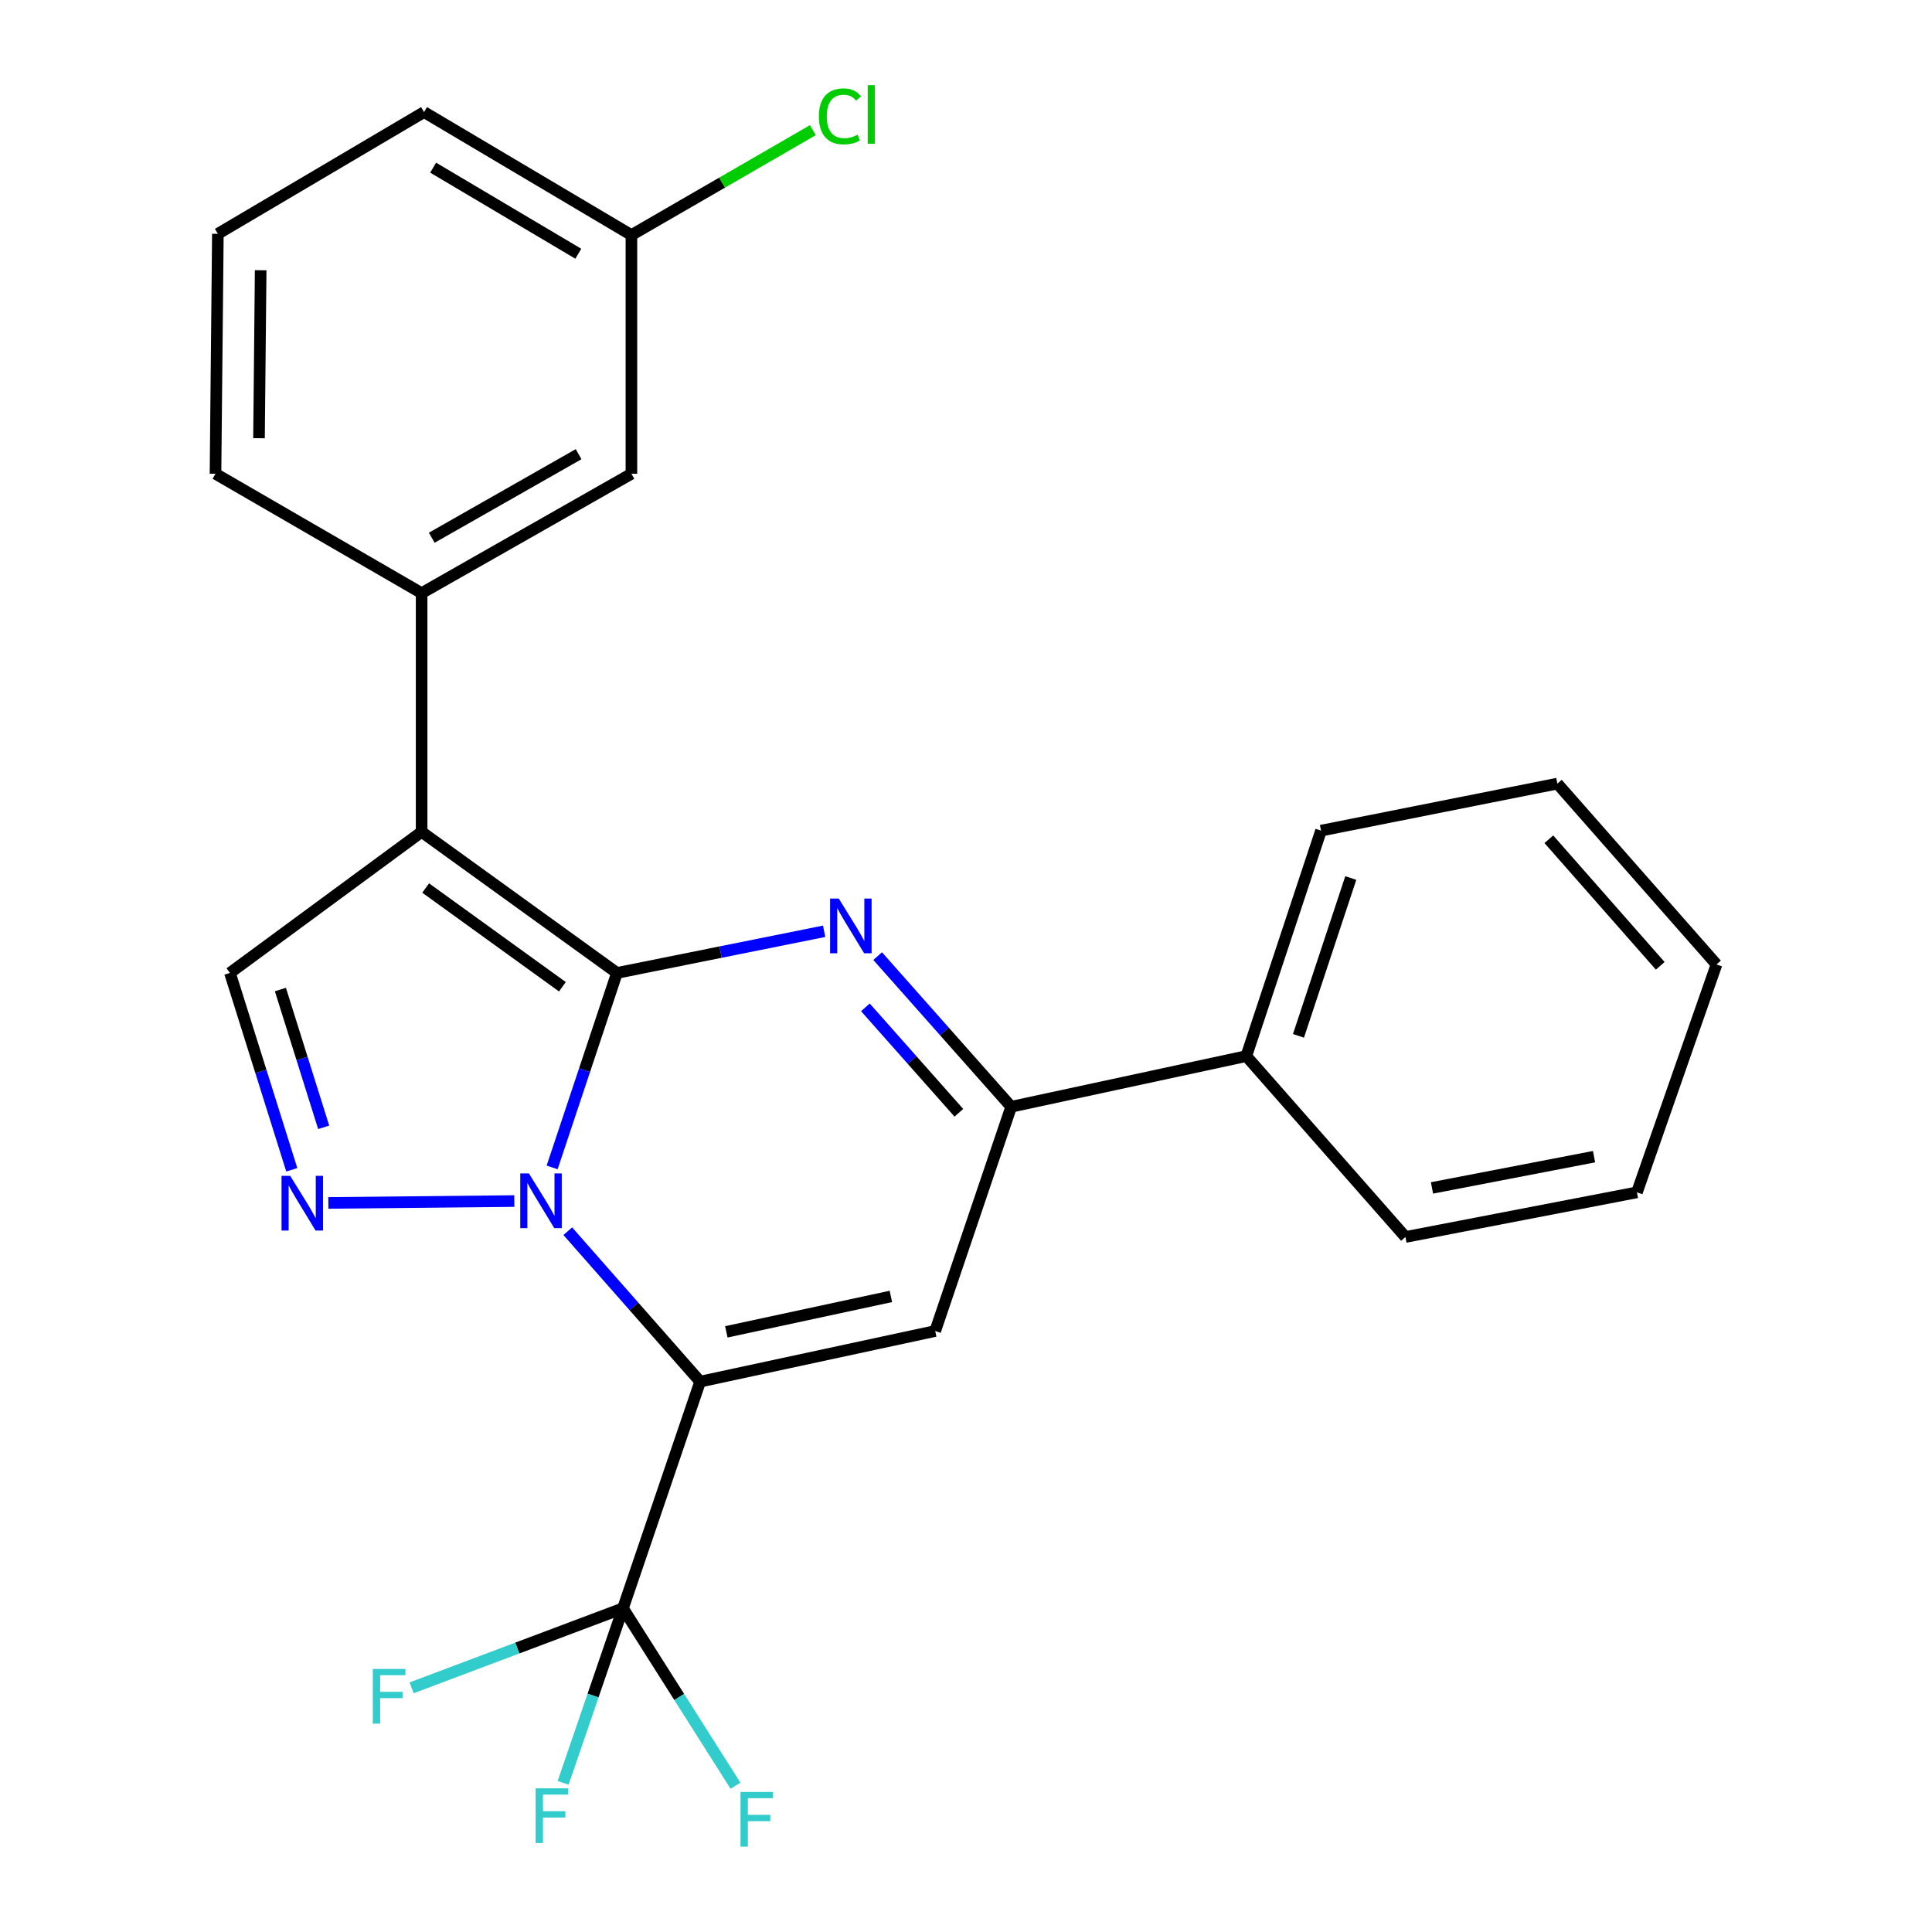 <?xml version='1.0' encoding='iso-8859-1'?>
<svg version='1.1' baseProfile='full'
              xmlns='http://www.w3.org/2000/svg'
                      xmlns:rdkit='http://www.rdkit.org/xml'
                      xmlns:xlink='http://www.w3.org/1999/xlink'
                  xml:space='preserve'
width='1000px' height='1000px' viewBox='0 0 1000 1000'>
<!-- END OF HEADER -->
<rect style='opacity:1.0;fill:#FFFFFF;stroke:none' width='1000' height='1000' x='0' y='0'> </rect>
<path class='bond-0' d='M 319.339,503.591 L 302.562,553.924' style='fill:none;fill-rule:evenodd;stroke:#000000;stroke-width:6px;stroke-linecap:butt;stroke-linejoin:miter;stroke-opacity:1' />
<path class='bond-0' d='M 302.562,553.924 L 285.784,604.257' style='fill:none;fill-rule:evenodd;stroke:#0000FF;stroke-width:6px;stroke-linecap:butt;stroke-linejoin:miter;stroke-opacity:1' />
<path class='bond-2' d='M 319.339,503.591 L 218.232,430.577' style='fill:none;fill-rule:evenodd;stroke:#000000;stroke-width:6px;stroke-linecap:butt;stroke-linejoin:miter;stroke-opacity:1' />
<path class='bond-2' d='M 291.097,510.747 L 220.322,459.637' style='fill:none;fill-rule:evenodd;stroke:#000000;stroke-width:6px;stroke-linecap:butt;stroke-linejoin:miter;stroke-opacity:1' />
<path class='bond-3' d='M 319.339,503.591 L 372.956,492.808' style='fill:none;fill-rule:evenodd;stroke:#000000;stroke-width:6px;stroke-linecap:butt;stroke-linejoin:miter;stroke-opacity:1' />
<path class='bond-3' d='M 372.956,492.808 L 426.573,482.025' style='fill:none;fill-rule:evenodd;stroke:#0000FF;stroke-width:6px;stroke-linecap:butt;stroke-linejoin:miter;stroke-opacity:1' />
<path class='bond-1' d='M 293.885,637.271 L 328.142,676.198' style='fill:none;fill-rule:evenodd;stroke:#0000FF;stroke-width:6px;stroke-linecap:butt;stroke-linejoin:miter;stroke-opacity:1' />
<path class='bond-1' d='M 328.142,676.198 L 362.398,715.124' style='fill:none;fill-rule:evenodd;stroke:#000000;stroke-width:6px;stroke-linecap:butt;stroke-linejoin:miter;stroke-opacity:1' />
<path class='bond-4' d='M 266.199,621.663 L 169.944,622.63' style='fill:none;fill-rule:evenodd;stroke:#0000FF;stroke-width:6px;stroke-linecap:butt;stroke-linejoin:miter;stroke-opacity:1' />
<path class='bond-7' d='M 362.398,715.124 L 322.454,832.438' style='fill:none;fill-rule:evenodd;stroke:#000000;stroke-width:6px;stroke-linecap:butt;stroke-linejoin:miter;stroke-opacity:1' />
<path class='bond-26' d='M 362.398,715.124 L 484.067,688.929' style='fill:none;fill-rule:evenodd;stroke:#000000;stroke-width:6px;stroke-linecap:butt;stroke-linejoin:miter;stroke-opacity:1' />
<path class='bond-26' d='M 375.947,689.36 L 461.116,671.023' style='fill:none;fill-rule:evenodd;stroke:#000000;stroke-width:6px;stroke-linecap:butt;stroke-linejoin:miter;stroke-opacity:1' />
<path class='bond-8' d='M 218.232,430.577 L 119.023,503.591' style='fill:none;fill-rule:evenodd;stroke:#000000;stroke-width:6px;stroke-linecap:butt;stroke-linejoin:miter;stroke-opacity:1' />
<path class='bond-9' d='M 218.232,430.577 L 218.232,307.01' style='fill:none;fill-rule:evenodd;stroke:#000000;stroke-width:6px;stroke-linecap:butt;stroke-linejoin:miter;stroke-opacity:1' />
<path class='bond-6' d='M 454.268,494.887 L 488.829,533.872' style='fill:none;fill-rule:evenodd;stroke:#0000FF;stroke-width:6px;stroke-linecap:butt;stroke-linejoin:miter;stroke-opacity:1' />
<path class='bond-6' d='M 488.829,533.872 L 523.391,572.857' style='fill:none;fill-rule:evenodd;stroke:#000000;stroke-width:6px;stroke-linecap:butt;stroke-linejoin:miter;stroke-opacity:1' />
<path class='bond-6' d='M 447.923,521.4 L 472.116,548.689' style='fill:none;fill-rule:evenodd;stroke:#0000FF;stroke-width:6px;stroke-linecap:butt;stroke-linejoin:miter;stroke-opacity:1' />
<path class='bond-6' d='M 472.116,548.689 L 496.309,575.979' style='fill:none;fill-rule:evenodd;stroke:#000000;stroke-width:6px;stroke-linecap:butt;stroke-linejoin:miter;stroke-opacity:1' />
<path class='bond-25' d='M 151.031,605.482 L 135.027,554.537' style='fill:none;fill-rule:evenodd;stroke:#0000FF;stroke-width:6px;stroke-linecap:butt;stroke-linejoin:miter;stroke-opacity:1' />
<path class='bond-25' d='M 135.027,554.537 L 119.023,503.591' style='fill:none;fill-rule:evenodd;stroke:#000000;stroke-width:6px;stroke-linecap:butt;stroke-linejoin:miter;stroke-opacity:1' />
<path class='bond-25' d='M 167.539,583.505 L 156.337,547.842' style='fill:none;fill-rule:evenodd;stroke:#0000FF;stroke-width:6px;stroke-linecap:butt;stroke-linejoin:miter;stroke-opacity:1' />
<path class='bond-25' d='M 156.337,547.842 L 145.134,512.18' style='fill:none;fill-rule:evenodd;stroke:#000000;stroke-width:6px;stroke-linecap:butt;stroke-linejoin:miter;stroke-opacity:1' />
<path class='bond-5' d='M 484.067,688.929 L 523.391,572.857' style='fill:none;fill-rule:evenodd;stroke:#000000;stroke-width:6px;stroke-linecap:butt;stroke-linejoin:miter;stroke-opacity:1' />
<path class='bond-11' d='M 523.391,572.857 L 645.084,546.637' style='fill:none;fill-rule:evenodd;stroke:#000000;stroke-width:6px;stroke-linecap:butt;stroke-linejoin:miter;stroke-opacity:1' />
<path class='bond-12' d='M 322.454,832.438 L 306.965,877.62' style='fill:none;fill-rule:evenodd;stroke:#000000;stroke-width:6px;stroke-linecap:butt;stroke-linejoin:miter;stroke-opacity:1' />
<path class='bond-12' d='M 306.965,877.62 L 291.476,922.802' style='fill:none;fill-rule:evenodd;stroke:#33CCCC;stroke-width:6px;stroke-linecap:butt;stroke-linejoin:miter;stroke-opacity:1' />
<path class='bond-13' d='M 322.454,832.438 L 267.751,853.027' style='fill:none;fill-rule:evenodd;stroke:#000000;stroke-width:6px;stroke-linecap:butt;stroke-linejoin:miter;stroke-opacity:1' />
<path class='bond-13' d='M 267.751,853.027 L 213.047,873.617' style='fill:none;fill-rule:evenodd;stroke:#33CCCC;stroke-width:6px;stroke-linecap:butt;stroke-linejoin:miter;stroke-opacity:1' />
<path class='bond-14' d='M 322.454,832.438 L 351.567,878.359' style='fill:none;fill-rule:evenodd;stroke:#000000;stroke-width:6px;stroke-linecap:butt;stroke-linejoin:miter;stroke-opacity:1' />
<path class='bond-14' d='M 351.567,878.359 L 380.681,924.28' style='fill:none;fill-rule:evenodd;stroke:#33CCCC;stroke-width:6px;stroke-linecap:butt;stroke-linejoin:miter;stroke-opacity:1' />
<path class='bond-10' d='M 218.232,307.01 L 326.822,245.226' style='fill:none;fill-rule:evenodd;stroke:#000000;stroke-width:6px;stroke-linecap:butt;stroke-linejoin:miter;stroke-opacity:1' />
<path class='bond-10' d='M 223.475,278.328 L 299.488,235.08' style='fill:none;fill-rule:evenodd;stroke:#000000;stroke-width:6px;stroke-linecap:butt;stroke-linejoin:miter;stroke-opacity:1' />
<path class='bond-17' d='M 218.232,307.01 L 111.541,245.226' style='fill:none;fill-rule:evenodd;stroke:#000000;stroke-width:6px;stroke-linecap:butt;stroke-linejoin:miter;stroke-opacity:1' />
<path class='bond-15' d='M 326.822,245.226 L 326.822,121.671' style='fill:none;fill-rule:evenodd;stroke:#000000;stroke-width:6px;stroke-linecap:butt;stroke-linejoin:miter;stroke-opacity:1' />
<path class='bond-19' d='M 645.084,546.637 L 683.763,429.932' style='fill:none;fill-rule:evenodd;stroke:#000000;stroke-width:6px;stroke-linecap:butt;stroke-linejoin:miter;stroke-opacity:1' />
<path class='bond-19' d='M 672.088,536.158 L 699.163,454.464' style='fill:none;fill-rule:evenodd;stroke:#000000;stroke-width:6px;stroke-linecap:butt;stroke-linejoin:miter;stroke-opacity:1' />
<path class='bond-20' d='M 645.084,546.637 L 727.454,640.262' style='fill:none;fill-rule:evenodd;stroke:#000000;stroke-width:6px;stroke-linecap:butt;stroke-linejoin:miter;stroke-opacity:1' />
<path class='bond-16' d='M 326.822,121.671 L 373.776,94.521' style='fill:none;fill-rule:evenodd;stroke:#000000;stroke-width:6px;stroke-linecap:butt;stroke-linejoin:miter;stroke-opacity:1' />
<path class='bond-16' d='M 373.776,94.521 L 420.729,67.371' style='fill:none;fill-rule:evenodd;stroke:#00CC00;stroke-width:6px;stroke-linecap:butt;stroke-linejoin:miter;stroke-opacity:1' />
<path class='bond-27' d='M 326.822,121.671 L 219.485,58.013' style='fill:none;fill-rule:evenodd;stroke:#000000;stroke-width:6px;stroke-linecap:butt;stroke-linejoin:miter;stroke-opacity:1' />
<path class='bond-27' d='M 299.328,131.334 L 224.192,86.773' style='fill:none;fill-rule:evenodd;stroke:#000000;stroke-width:6px;stroke-linecap:butt;stroke-linejoin:miter;stroke-opacity:1' />
<path class='bond-18' d='M 111.541,245.226 L 112.769,121.026' style='fill:none;fill-rule:evenodd;stroke:#000000;stroke-width:6px;stroke-linecap:butt;stroke-linejoin:miter;stroke-opacity:1' />
<path class='bond-18' d='M 134.06,226.817 L 134.92,139.876' style='fill:none;fill-rule:evenodd;stroke:#000000;stroke-width:6px;stroke-linecap:butt;stroke-linejoin:miter;stroke-opacity:1' />
<path class='bond-21' d='M 112.769,121.026 L 219.485,58.013' style='fill:none;fill-rule:evenodd;stroke:#000000;stroke-width:6px;stroke-linecap:butt;stroke-linejoin:miter;stroke-opacity:1' />
<path class='bond-22' d='M 683.763,429.932 L 806.089,405.598' style='fill:none;fill-rule:evenodd;stroke:#000000;stroke-width:6px;stroke-linecap:butt;stroke-linejoin:miter;stroke-opacity:1' />
<path class='bond-23' d='M 727.454,640.262 L 847.274,617.157' style='fill:none;fill-rule:evenodd;stroke:#000000;stroke-width:6px;stroke-linecap:butt;stroke-linejoin:miter;stroke-opacity:1' />
<path class='bond-23' d='M 741.198,614.864 L 825.072,598.69' style='fill:none;fill-rule:evenodd;stroke:#000000;stroke-width:6px;stroke-linecap:butt;stroke-linejoin:miter;stroke-opacity:1' />
<path class='bond-28' d='M 806.089,405.598 L 888.459,499.198' style='fill:none;fill-rule:evenodd;stroke:#000000;stroke-width:6px;stroke-linecap:butt;stroke-linejoin:miter;stroke-opacity:1' />
<path class='bond-28' d='M 801.677,434.394 L 859.336,499.914' style='fill:none;fill-rule:evenodd;stroke:#000000;stroke-width:6px;stroke-linecap:butt;stroke-linejoin:miter;stroke-opacity:1' />
<path class='bond-24' d='M 847.274,617.157 L 888.459,499.198' style='fill:none;fill-rule:evenodd;stroke:#000000;stroke-width:6px;stroke-linecap:butt;stroke-linejoin:miter;stroke-opacity:1' />
<path  class='atom-1' d='M 273.768 607.364
L 283.048 622.364
Q 283.968 623.844, 285.448 626.524
Q 286.928 629.204, 287.008 629.364
L 287.008 607.364
L 290.768 607.364
L 290.768 635.684
L 286.888 635.684
L 276.928 619.284
Q 275.768 617.364, 274.528 615.164
Q 273.328 612.964, 272.968 612.284
L 272.968 635.684
L 269.288 635.684
L 269.288 607.364
L 273.768 607.364
' fill='#0000FF'/>
<path  class='atom-4' d='M 434.14 465.084
L 443.42 480.084
Q 444.34 481.564, 445.82 484.244
Q 447.3 486.924, 447.38 487.084
L 447.38 465.084
L 451.14 465.084
L 451.14 493.404
L 447.26 493.404
L 437.3 477.004
Q 436.14 475.084, 434.9 472.884
Q 433.7 470.684, 433.34 470.004
L 433.34 493.404
L 429.66 493.404
L 429.66 465.084
L 434.14 465.084
' fill='#0000FF'/>
<path  class='atom-5' d='M 150.201 608.605
L 159.481 623.605
Q 160.401 625.085, 161.881 627.765
Q 163.361 630.445, 163.441 630.605
L 163.441 608.605
L 167.201 608.605
L 167.201 636.925
L 163.321 636.925
L 153.361 620.525
Q 152.201 618.605, 150.961 616.405
Q 149.761 614.205, 149.401 613.525
L 149.401 636.925
L 145.721 636.925
L 145.721 608.605
L 150.201 608.605
' fill='#0000FF'/>
<path  class='atom-13' d='M 277.229 925.639
L 294.069 925.639
L 294.069 928.879
L 281.029 928.879
L 281.029 937.479
L 292.629 937.479
L 292.629 940.759
L 281.029 940.759
L 281.029 953.959
L 277.229 953.959
L 277.229 925.639
' fill='#33CCCC'/>
<path  class='atom-14' d='M 192.973 863.843
L 209.813 863.843
L 209.813 867.083
L 196.773 867.083
L 196.773 875.683
L 208.373 875.683
L 208.373 878.963
L 196.773 878.963
L 196.773 892.163
L 192.973 892.163
L 192.973 863.843
' fill='#33CCCC'/>
<path  class='atom-15' d='M 383.288 927.513
L 400.128 927.513
L 400.128 930.753
L 387.088 930.753
L 387.088 939.353
L 398.688 939.353
L 398.688 942.633
L 387.088 942.633
L 387.088 955.833
L 383.288 955.833
L 383.288 927.513
' fill='#33CCCC'/>
<path  class='atom-17' d='M 423.847 60.234
Q 423.847 53.194, 427.127 49.514
Q 430.447 45.794, 436.727 45.794
Q 442.567 45.794, 445.687 49.914
L 443.047 52.074
Q 440.767 49.074, 436.727 49.074
Q 432.447 49.074, 430.167 51.954
Q 427.927 54.794, 427.927 60.234
Q 427.927 65.834, 430.247 68.714
Q 432.607 71.594, 437.167 71.594
Q 440.287 71.594, 443.927 69.714
L 445.047 72.714
Q 443.567 73.674, 441.327 74.234
Q 439.087 74.794, 436.607 74.794
Q 430.447 74.794, 427.127 71.034
Q 423.847 67.274, 423.847 60.234
' fill='#00CC00'/>
<path  class='atom-17' d='M 449.127 44.074
L 452.807 44.074
L 452.807 74.434
L 449.127 74.434
L 449.127 44.074
' fill='#00CC00'/>
</svg>
